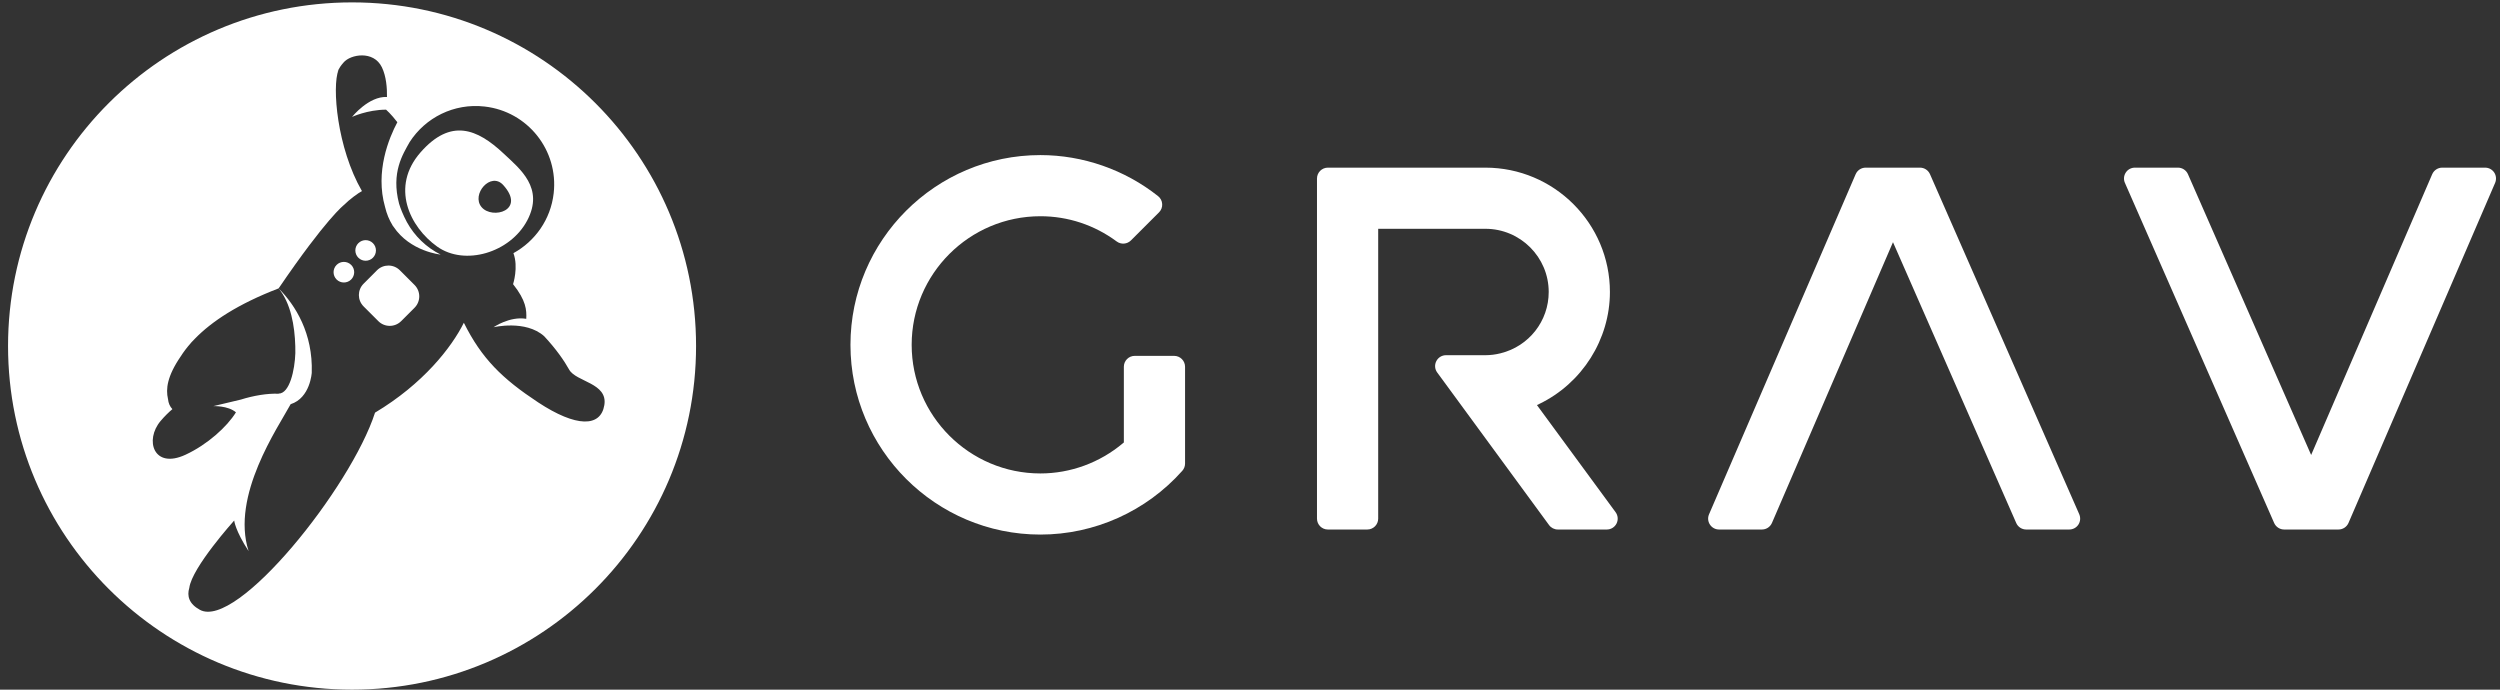 <svg width="87" height="24" viewBox="0 0 87 24" fill="none" xmlns="http://www.w3.org/2000/svg">
<rect x="0" y="0" width="87" height="24" fill="#333333" stroke="none"/>
<g clip-path="url(#clip0_740_3629)">
<path d="M40.861 12.384H39.488C39.279 12.384 39.11 12.554 39.11 12.763V15.398L39.083 15.42C38.275 16.101 37.253 16.476 36.206 16.476C33.736 16.476 31.726 14.468 31.726 12C31.726 9.532 33.736 7.525 36.206 7.525C37.166 7.525 38.085 7.829 38.862 8.404C39.013 8.515 39.222 8.5 39.355 8.368L40.334 7.39C40.411 7.314 40.451 7.208 40.444 7.101C40.439 6.993 40.387 6.893 40.302 6.826C39.139 5.904 37.684 5.397 36.206 5.397C32.561 5.397 29.596 8.359 29.596 12C29.596 15.641 32.561 18.603 36.206 18.603C38.088 18.603 39.888 17.795 41.144 16.384C41.206 16.314 41.24 16.225 41.24 16.133V12.763C41.24 12.554 41.07 12.384 40.861 12.384Z" fill="white"/>
<path d="M86.799 6.004C86.729 5.898 86.61 5.834 86.483 5.834H84.989C84.838 5.834 84.701 5.924 84.641 6.062L80.428 15.833L76.14 6.06C76.079 5.923 75.943 5.834 75.794 5.834H74.294C74.166 5.834 74.046 5.898 73.977 6.005C73.907 6.112 73.895 6.247 73.947 6.364L79.141 18.201C79.202 18.338 79.338 18.427 79.489 18.427H81.38C81.531 18.427 81.668 18.336 81.728 18.198L86.831 6.362C86.88 6.245 86.869 6.111 86.799 6.004Z" fill="white"/>
<path d="M67.163 6.06C67.102 5.923 66.966 5.834 66.816 5.834H64.925C64.774 5.834 64.637 5.924 64.577 6.062L59.474 17.899C59.424 18.015 59.435 18.15 59.506 18.256C59.576 18.363 59.694 18.427 59.822 18.427H61.316C61.468 18.427 61.604 18.336 61.664 18.198L65.876 8.428L70.165 18.201C70.225 18.338 70.361 18.427 70.511 18.427H72.011C72.139 18.427 72.259 18.363 72.328 18.256C72.398 18.149 72.409 18.014 72.358 17.896L67.163 6.06Z" fill="white"/>
<path d="M53.486 14.097L53.567 14.057C55.06 13.337 56.025 11.808 56.025 10.161C56.025 7.775 54.081 5.834 51.692 5.834H46.209C46.001 5.834 45.831 6.004 45.831 6.212V18.048C45.831 18.258 46.001 18.427 46.209 18.427H47.582C47.791 18.427 47.961 18.258 47.961 18.048V7.962H51.692C52.907 7.962 53.895 8.948 53.895 10.161C53.895 11.173 53.207 12.05 52.221 12.294C52.043 12.339 51.866 12.361 51.692 12.361H50.32C50.177 12.361 50.047 12.442 49.983 12.569C49.918 12.696 49.93 12.848 50.015 12.963L53.907 18.272C53.978 18.369 54.091 18.427 54.212 18.427H55.918C56.06 18.427 56.191 18.347 56.255 18.22C56.32 18.092 56.307 17.939 56.223 17.825L53.486 14.097Z" fill="white"/>
<path d="M12.978 8.969C13.118 8.829 13.118 8.602 12.978 8.462C12.838 8.322 12.611 8.322 12.471 8.462C12.331 8.602 12.331 8.829 12.471 8.969C12.611 9.109 12.838 9.109 12.978 8.969Z" fill="white"/>
<path d="M11.713 9.219C11.573 9.359 11.573 9.586 11.713 9.726C11.853 9.866 12.081 9.866 12.221 9.726C12.361 9.586 12.361 9.359 12.221 9.219C12.081 9.079 11.853 9.079 11.713 9.219Z" fill="white"/>
<path d="M13.914 9.405C13.695 9.186 13.339 9.187 13.12 9.405L12.654 9.872C12.434 10.091 12.434 10.445 12.654 10.664L13.166 11.176C13.385 11.395 13.741 11.395 13.96 11.176L14.426 10.71C14.645 10.491 14.645 10.136 14.426 9.917L13.914 9.405Z" fill="white"/>
<path d="M18.349 7.669C18.941 6.542 18.103 5.884 17.527 5.344C16.605 4.478 15.685 4.104 14.634 5.303C13.584 6.502 14.252 7.893 15.212 8.58C16.173 9.266 17.756 8.795 18.349 7.669ZM16.758 7.207C16.388 6.764 17.079 5.96 17.513 6.44C18.313 7.325 17.128 7.65 16.758 7.207Z" fill="white"/>
<path d="M12.252 0.083C5.64 0.083 0.28 5.437 0.28 12.041C0.28 18.646 5.64 24 12.252 24C18.863 24 24.223 18.646 24.223 12.041C24.223 5.437 18.863 0.083 12.252 0.083ZM18.725 14.001C17.477 13.177 16.764 12.481 16.142 11.232C15.717 12.088 14.725 13.36 13.051 14.36C12.216 16.957 8.241 21.926 6.955 21.221C6.574 21.013 6.502 20.739 6.588 20.456C6.68 19.746 8.15 18.114 8.15 18.114C8.15 18.114 8.181 18.457 8.651 19.178C8.03 17.252 9.677 14.875 10.114 14.066C10.8 13.848 10.849 12.968 10.849 12.968C10.893 11.609 10.285 10.624 9.696 10.036C10.119 10.552 10.256 11.332 10.276 12.046C10.276 12.047 10.276 12.049 10.276 12.05C10.278 12.131 10.278 12.21 10.278 12.289C10.258 12.88 10.079 13.697 9.696 13.697L9.697 13.702C9.303 13.685 8.817 13.769 8.383 13.905L7.422 14.134C7.422 14.134 7.934 14.111 8.211 14.349C7.903 14.85 7.218 15.472 6.455 15.825C5.344 16.34 5.025 15.316 5.589 14.65C5.727 14.487 5.867 14.35 5.999 14.238C5.914 14.149 5.86 14.032 5.846 13.882C5.846 13.881 5.846 13.881 5.845 13.88C5.768 13.54 5.811 13.099 6.292 12.398C6.387 12.249 6.501 12.097 6.637 11.943C6.642 11.937 6.645 11.932 6.65 11.927C6.656 11.92 6.662 11.914 6.668 11.906C6.672 11.903 6.675 11.899 6.679 11.895C6.713 11.856 6.75 11.818 6.789 11.781C7.362 11.194 8.268 10.584 9.696 10.036C11.361 7.591 11.971 7.132 11.971 7.132C12.155 6.944 12.477 6.71 12.596 6.65C11.726 5.141 11.551 3.014 11.778 2.44C11.76 2.471 11.743 2.503 11.729 2.536C11.813 2.339 11.87 2.276 11.958 2.173C12.195 1.892 13 1.745 13.289 2.34C13.443 2.657 13.472 3.067 13.467 3.375C12.829 3.342 12.251 4.069 12.251 4.069C12.251 4.069 12.779 3.82 13.435 3.816C13.435 3.816 13.61 3.968 13.828 4.253C13.534 4.805 13.049 5.975 13.4 7.204C13.458 7.446 13.546 7.654 13.655 7.831C13.659 7.838 13.663 7.846 13.667 7.854C13.676 7.865 13.684 7.875 13.692 7.886C14.271 8.757 15.334 8.859 15.334 8.859C14.834 8.61 14.426 8.213 14.161 7.732C14.023 7.474 13.939 7.257 13.887 7.085C13.605 6 14.02 5.366 14.257 4.942C14.802 4.096 15.796 3.585 16.864 3.707C18.363 3.877 19.439 5.23 19.268 6.727C19.164 7.641 18.617 8.398 17.867 8.81C18.048 9.298 17.855 9.889 17.855 9.889C18.309 10.46 18.329 10.789 18.314 11.095C17.736 10.998 17.175 11.388 17.175 11.388C17.175 11.388 18.289 11.122 18.936 11.699C19.358 12.151 19.638 12.56 19.806 12.862C20.045 13.292 21.158 13.323 21.031 14.097C20.904 14.871 20.056 14.878 18.725 14.001Z" fill="white"/>
</g>
<defs>
<clipPath id="clip0_740_3629">
<rect width="86.581" height="24" fill="white" transform="translate(0.28)"/>
</clipPath>
</defs>
</svg>

